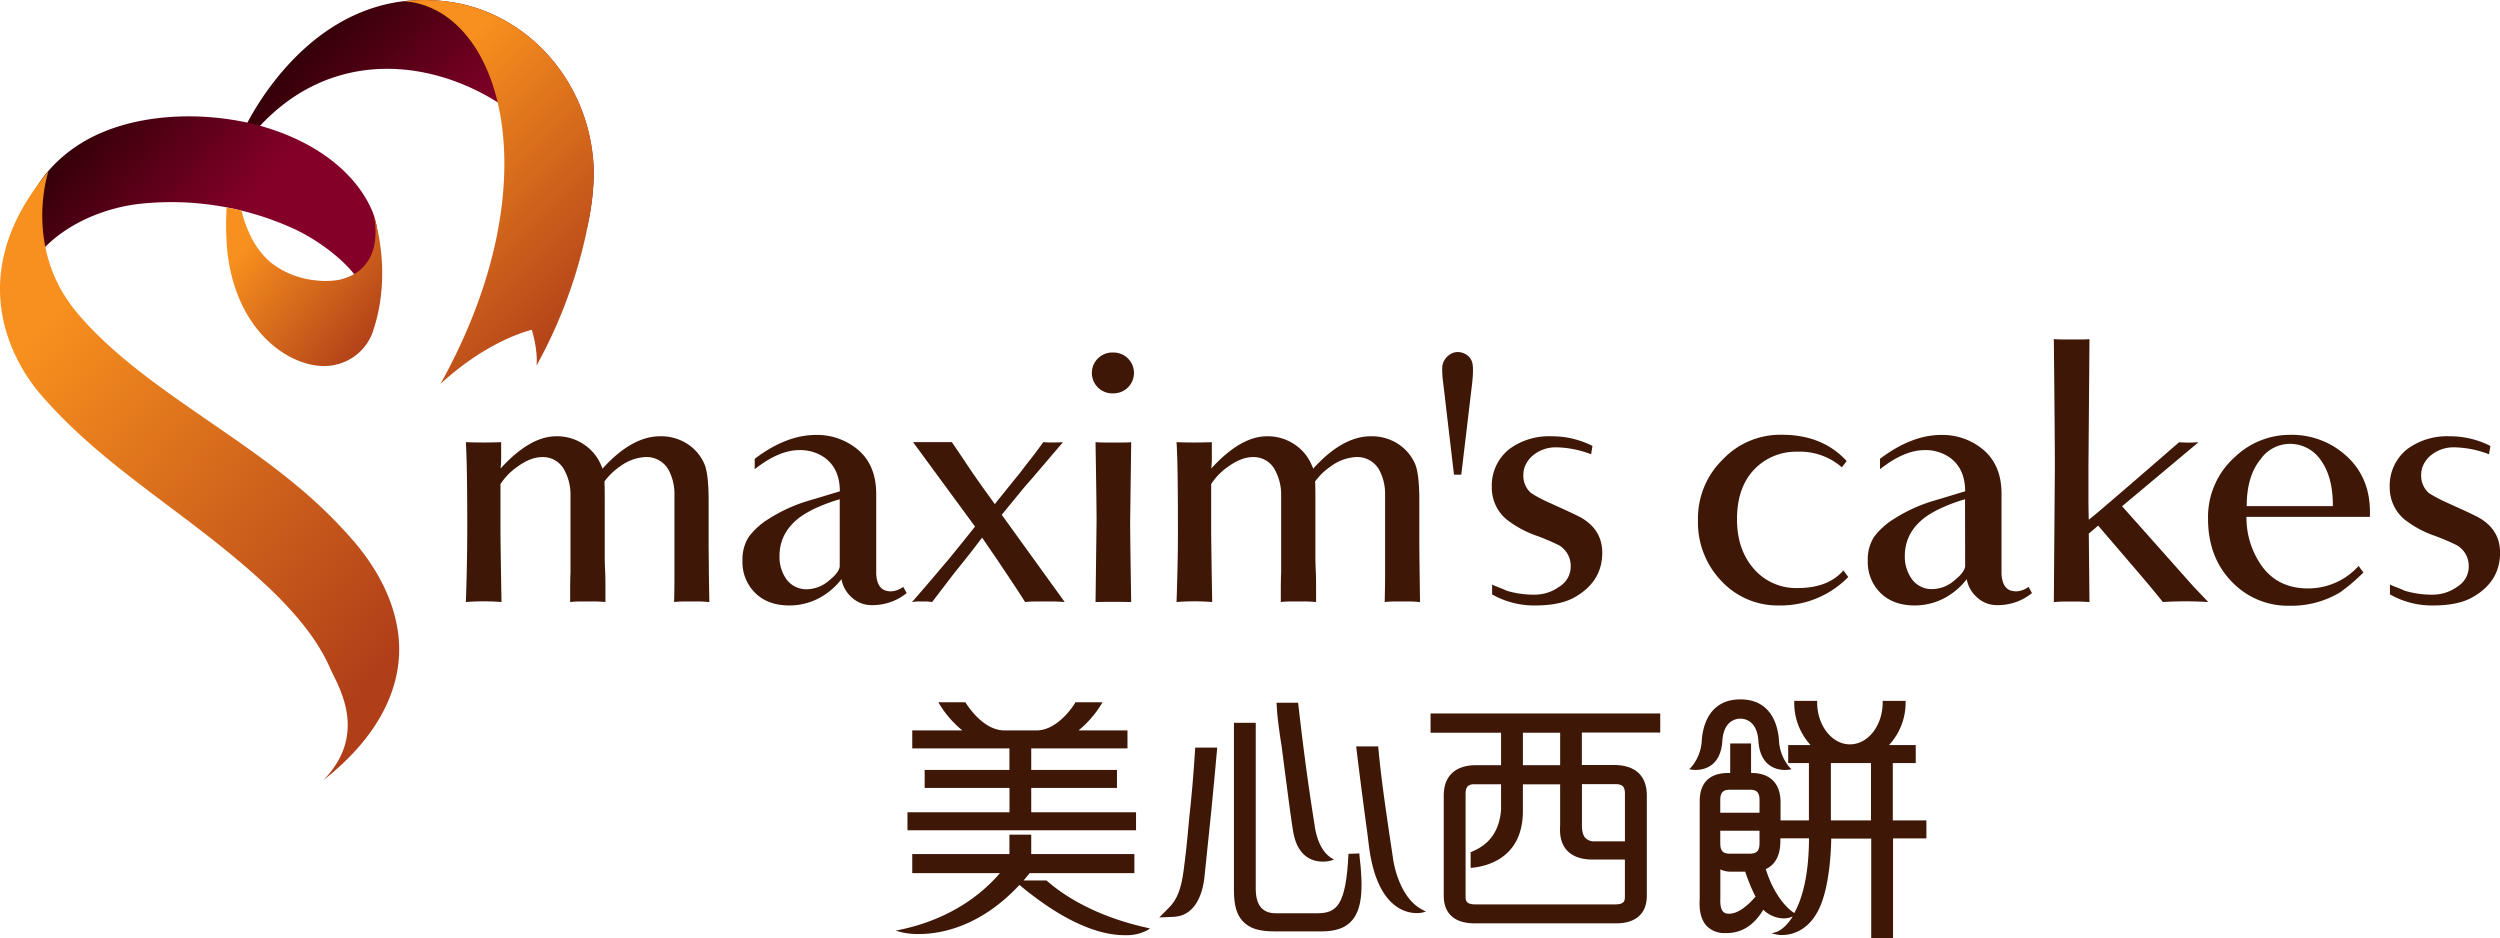 <svg xmlns="http://www.w3.org/2000/svg" xmlns:xlink="http://www.w3.org/1999/xlink" viewBox="0 0 654.29 245.59"><defs><style>.cls-1{fill:#3e1707;}.cls-2{fill:url(#linear-gradient);}.cls-3{fill:url(#linear-gradient-2);}.cls-4{fill:url(#linear-gradient-3);}.cls-5{fill:url(#linear-gradient-4);}.cls-6{fill:url(#linear-gradient-5);}</style><linearGradient id="linear-gradient" x1="213.02" y1="144.76" x2="106.18" y2="37.92" gradientTransform="translate(-40.07 -42.77) rotate(-2.14)" gradientUnits="userSpaceOnUse"><stop offset="0.53" stop-color="#840029"/><stop offset="0.91" stop-color="#230000"/></linearGradient><linearGradient id="linear-gradient-2" x1="-18.08" y1="346.71" x2="-120.93" y2="243.86" gradientTransform="matrix(1, -0.09, 0.09, 1, 98.93, -230.84)" xlink:href="#linear-gradient"/><linearGradient id="linear-gradient-3" x1="-17.92" y1="326.29" x2="-57.58" y2="286.62" gradientTransform="matrix(1, -0.09, 0.09, 1, 98.93, -230.84)" gradientUnits="userSpaceOnUse"><stop offset="0.25" stop-color="#b03f19"/><stop offset="1" stop-color="#f7901e"/></linearGradient><linearGradient id="linear-gradient-4" x1="-3.38" y1="428.99" x2="-121.04" y2="311.34" xlink:href="#linear-gradient-3"/><linearGradient id="linear-gradient-5" x1="173.82" y1="101.88" x2="102.4" y2="30.46" gradientTransform="matrix(1, 0, 0, 1, 0, 0)" xlink:href="#linear-gradient-3"/></defs><title>mxcake-logo</title><g id="Layer_2" data-name="Layer 2"><g id="Layer_1-2" data-name="Layer 1"><path class="cls-1" d="M312.72,197c-.33,5.43-.83,11.21-1.49,17.16-.49,5.7-1,10.38-1.49,13.89-.61,4.58-1.71,7.39-3.68,9.37l-2.65,2.69,3.77-.16c4.34-.19,7.18-3.75,8-10,1.31-12.18,2.4-23.18,3.24-32.68l.14-1.61h-5.75Z"/><path class="cls-1" d="M364.58,224.76v-.08c-1.61-10.71-3-20-3.76-28l-.12-1.34h-5.77l.2,1.66c.83,6.83,1.76,14,2.75,21.2.08.66.16,1.3.23,1.91.1.83.2,1.61.31,2.35,2.19,14.9,9.37,16.51,12.36,16.51h0a7.21,7.21,0,0,0,1.43-.13l1-.25-.9-.47C365.88,234.83,364.6,224.87,364.58,224.76Z"/><path class="cls-1" d="M355.79,223.36l-2.89.1,0,.35c-.66,13-3,15.16-8,15.2H333.83c-3.44,0-5.18-2.15-5.18-6.37V189.16h-5.71V233c0,4,.74,6.44,2.35,8.13,1.77,1.87,4.19,2.63,8.35,2.63h12.23c3.7,0,6.22-.89,7.91-2.79,2.55-2.87,3.14-7.85,2-17.21Z"/><path class="cls-1" d="M335.42,195.31l.73,5.63c1,7.56,1.68,13,2.28,16.61,1.12,6.92,5.35,7.95,7.77,7.95a7.66,7.66,0,0,0,2.13-.27l.8-.24-.71-.45c-2.8-1.81-3.9-5.5-4.33-8.27l0-.13c-1-6.15-2.56-16.45-4.2-30.9l-.15-1.32h-5.66l.11,1.59C334.33,187.83,334.74,191,335.42,195.31Z"/><path class="cls-1" d="M495.38,214.71v-15h6V195h-7a16.33,16.33,0,0,0,4.35-11.19v-.38h-6v.38c0,6.1-3.85,11-8.57,11s-8.58-4.95-8.58-11v-.38h-6v.38A16.33,16.33,0,0,0,473.86,195H468v4.71h5.42v15H466V210c0-5-2.74-7.71-7.72-7.71v-7.72h-5.46v7.73h-.28c-1.91,0-7.7.13-7.7,7.4v25.62c-.2,3.13.41,5.47,1.81,7a6.41,6.41,0,0,0,4.9,1.87c.28,0,.57,0,.82,0,3.74-.17,6.8-2.22,9.11-6.1a7.88,7.88,0,0,0,5.28,2.27,5.89,5.89,0,0,0,2.43-.51c-2.06,3.3-4.09,4-4.13,4l-1.41.45,1.45.3a6.18,6.18,0,0,0,1.31.11c2.22,0,7.71-.87,10.5-8.89,2.13-6.1,2.33-14.45,2.35-16.34h10.47v26.17h5.71V219.42h8.73v-4.71Zm-5.71-15v15h-10.5v-15Zm-36.94,23.71c-1.83,0-2.51-.75-2.51-2.75v-3.26h10.27v3.26c0,2-.68,2.75-2.58,2.75Zm-2.49,11.7v-7.59a6.09,6.09,0,0,0,2.76.6h3.75l.08.23a46.36,46.36,0,0,0,2.62,6.31c-2.62,3-4.94,4.46-6.89,4.46h-.21C451.6,239.09,450.06,239,450.24,235.14Zm10.25-22.42H450.22v-3.26c0-2,.68-2.75,2.51-2.75H458c1.82,0,2.5.75,2.5,2.75Zm1.65,14.76c2.5-1.15,3.81-3.66,3.81-7.3v-.76h7.5c-.05,10.05-1.89,16-3.85,19.55l-.11-.06S464.87,236.2,462.14,227.48Z"/><path class="cls-1" d="M274,230.53l-.11-.1h-6c.5-.57,1-1.2,1.58-1.91h27.42v-5H269.89v-5.07h-5.71v5.07H238.75v5H261.7c-8,9.27-18.34,13.12-25.7,14.71l-1.58.34L236,244a19.21,19.21,0,0,0,4.52.45c5.37,0,15.88-1.68,26.29-12.85,13,10.86,22.1,13.15,27.45,13.15h0a11.73,11.73,0,0,0,5.95-1.26l.78-.5-.91-.21C289.63,240.47,280.36,236.12,274,230.53Z"/><path class="cls-1" d="M297.32,212.59H269.89v-6.37h22.44v-4.71H269.89v-5.64h25.19v-4.71H282.27a27.06,27.06,0,0,0,5.92-6.77l.35-.59h-7.08l-.12.19c0,.08-4.27,7.17-10.07,7.17h-8.41c-5.8,0-10-7.09-10.08-7.17l-.11-.19h-7.08l.34.59a27.54,27.54,0,0,0,5.92,6.77h-13.1v4.71h25.43v5.64H242v4.71h22.2v6.37H237.5v4.71h59.82Z"/><path class="cls-1" d="M374.4,191.76h18.45v8.5h-7c-5.21.2-8,3-8,8v26.17c0,4.65,2.83,7.22,8,7.22H423c5.14,0,8-2.57,8-7.22V208.22c0-5-2.75-7.76-8-8h-9v-8.5h20.51v-5H374.4Zm50.87,28.43h-7.83a3.1,3.1,0,0,1-2.51-.89c-1.05-1-.91-3.51-.91-3.56V205.22h8.75c1.84,0,2.5.65,2.5,2.5Zm-41.7-12.47c0-1.6.51-2.29,1.8-2.46h.14c.17,0,.55,0,.6,0h6.74v6.66c-.43,5.51-3,9.12-7.72,11l-.24.1v4.09l.42,0c4-.41,13.25-2.66,13.25-14.84v-7h9.75v10.87c-.19,2.8.43,5,1.85,6.49s3.66,2.33,6.6,2.33h8.5v9.73c0,1.06-.19,2-2.5,2H386.08c-2.31,0-2.51-.94-2.51-2Zm15-7.46v-8.5h9.75v8.5Z"/><path class="cls-1" d="M450.77,193.88c.35-5.51,3.9-5.79,4.61-5.79h.21c.71,0,4.26.28,4.61,5.79.43,6.89,5,7.63,7,7.63a7,7,0,0,0,.94-.06l.73-.13-.53-.53a11.59,11.59,0,0,1-2.75-7c-.21-3.23-1.62-10.75-10.1-10.75s-9.9,7.52-10.11,10.75a11.62,11.62,0,0,1-2.76,7l-.52.52.73.13a7,7,0,0,0,.94.06C445.73,201.51,450.34,200.77,450.77,193.88Z"/><path class="cls-2" d="M155.37,45.74c0-.52,0-1.05,0-1.57C154.56,22.49,139.55,4.9,120.14.9c-38.79-7.48-56.78,34-56.78,34l1.87,1.31c31.15-38.86,85-8.1,88.33,23.66a64.66,64.66,0,0,0,1.83-14.09Z"/><path class="cls-3" d="M6.31,57.1c1.33-6.73,6.11-13.6,13.29-18.55,13.9-9.62,34.86-9.63,49.31-5.39C82.08,37,92.61,44.6,97.17,54.66c2.34,5.14,1.93,11,1.63,16.54l-5.67,1.11c-3.41-4.56-9.59-9.2-15.42-12.06a77.1,77.1,0,0,0-41.77-6.83c-13.22,1.7-25.5,9.25-29.14,18.79a17.08,17.08,0,0,0-1,6.91S3.73,70.14,6.31,57.1Z"/><path class="cls-4" d="M97.88,56.48c.17,1.2,3,13.94-9.11,16.75a21,21,0,0,1-6.53.1,22.31,22.31,0,0,1-11.47-4.71c-4.27-3.69-6.31-8.65-7.58-13.5l0,0c-1.27-.3-2.57-.58-3.88-.82a75.23,75.23,0,0,0,.19,11.54c2.58,23.25,19.42,32.1,28.68,29.53a13.33,13.33,0,0,0,8.28-6.15,11.33,11.33,0,0,0,1.22-2.76C98.93,82.85,102.17,71.37,97.88,56.48Z"/><path class="cls-5" d="M92.68,141.76a124.21,124.21,0,0,0-15.53-15.08c-18.43-15.29-42.41-27.42-57-44.85-14.26-17-7.47-37-7.47-37C-12.24,74.45,6.5,98.5,10.87,103.5c16,18.43,36.38,29.76,55.25,46.44,8.46,7.48,16.27,15.73,20.3,25,1.9,4.37,10.27,16.93-1.85,29.3,15.75-12.37,20.75-25.66,19.79-37C103.57,158.15,99.27,149.5,92.68,141.76Z"/><path class="cls-6" d="M154.48,55.55l0-.08a69.81,69.81,0,0,0,.93-9.73h0c0-.52,0-1.05,0-1.57C154.56,22.49,139.55,4.9,120.14.9A46.51,46.51,0,0,0,105.72.32c25.34,1.83,39.17,47,9.54,100.18,12.7-11.73,23.93-14.18,23.93-14.18,1.72,5.9,1.23,9.35,1.23,9.35A127.07,127.07,0,0,0,154.48,55.55Z"/><path class="cls-1" d="M183.39,157.42c-.78,0-1.6,0-2.44,0s-1.65,0-2.4,0-1.47.08-2.13.14c.06-1.75.09-3.9.09-6.43V129.66a13.43,13.43,0,0,0-1.45-6.52,6.58,6.58,0,0,0-6-3.53,12.19,12.19,0,0,0-6.88,2.53,16.48,16.48,0,0,0-4,3.9q.09.45.09,4.89v13.68c0,1.26,0,2.78.09,4.53s.09,3.35.09,4.79v3.63c-.72-.06-1.48-.11-2.26-.14s-1.6,0-2.44,0-1.65,0-2.41,0-1.46.08-2.12.14v-3.44q0-2,.09-4.44v-20a13.42,13.42,0,0,0-1.54-6.52,6.27,6.27,0,0,0-5.89-3.53c-2.17,0-4.5,1-7,2.9a16.49,16.49,0,0,0-3.9,4.16v11.87q0,3.26.27,19a60,60,0,0,0-9.32,0q.18-5.25.27-10.19t.09-9.65q0-7.78-.09-13.26t-.27-8.74q4.42.18,9.23,0c0,1.57,0,2.94,0,4.12s-.08,2.09-.14,2.76q7.69-8.43,14.58-8.42a12.46,12.46,0,0,1,7.2,2.13,12,12,0,0,1,4.49,5.38c.06.12.13.29.22.5a1.42,1.42,0,0,1,.14.5q7.7-8.52,15.12-8.51a12.61,12.61,0,0,1,7.25,2.08,11.86,11.86,0,0,1,4.44,5.43q1,2.72,1,9.24v10.51q0,2.17.05,6.15c0,2.66.07,6,.14,10C184.93,157.5,184.18,157.45,183.39,157.42Z"/><path class="cls-1" d="M228.19,158.37a7.54,7.54,0,0,1-5.43-2.17,8.15,8.15,0,0,1-2.54-4.62,18.11,18.11,0,0,1-4.8,4.35,16.65,16.65,0,0,1-8.78,2.53q-5.89,0-9.24-3.53a11.29,11.29,0,0,1-3.08-8.24,10.87,10.87,0,0,1,1.63-6.16,18.67,18.67,0,0,1,5.12-4.66,41.46,41.46,0,0,1,9.73-4.58l9-2.71q0-6.17-4.35-9.06a11.14,11.14,0,0,0-6.25-1.72q-5.34,0-11.68,5v-2.72q8.23-6.24,16-6.25a16.57,16.57,0,0,1,10,3.08q5.79,4.08,5.8,12.32v20.92c.12,2.36.87,3.8,2.26,4.35a4.9,4.9,0,0,0,1.54.27,5.8,5.8,0,0,0,3.26-1.18l.91,1.63A14.14,14.14,0,0,1,228.19,158.37Zm-8.42-27.71a43.9,43.9,0,0,0-5.84,2.13,27,27,0,0,0-4.22,2.31c-3.8,2.71-5.7,6.19-5.7,10.41a10,10,0,0,0,1.45,5.53,6.39,6.39,0,0,0,5.88,3.17,9,9,0,0,0,5.62-2.27q2.53-2,2.81-3.62Z"/><path class="cls-1" d="M276.11,157.42c-.87,0-1.79,0-2.76,0s-1.87,0-2.72,0-1.63.08-2.35.14c-.61-1-1.39-2.19-2.36-3.67s-2.14-3.25-3.53-5.3c-.66-1-1.45-2.19-2.35-3.49s-1.9-2.76-3-4.39q-1.19,1.54-3,3.9c-1.23,1.57-2.73,3.44-4.48,5.61l-5.61,7.34c-.49-.06-.93-.11-1.32-.14s-.8,0-1.22,0-.86,0-1.31,0-.92.08-1.41.14q1.36-1.55,3.54-4.08c1.44-1.69,3.17-3.71,5.16-6.07,1-1.14,2.09-2.52,3.39-4.12s2.77-3.42,4.4-5.48l-16.22-22.09h10.15q.81,1.17,2.13,3.12l3.12,4.66c1.33,1.94,3.32,4.74,6,8.43q2-2.53,6.79-8.43c.73-1,1.59-2.08,2.58-3.35s2.1-2.74,3.31-4.43a37,37,0,0,0,5.16,0l-8.42,9.87c-1,1.08-2.09,2.4-3.35,3.94s-2.69,3.27-4.26,5.2l16.48,22.83C277.82,157.5,277,157.45,276.11,157.42Z"/><path class="cls-1" d="M295.19,101.41a5.35,5.35,0,0,1-3.85,1.54,5.35,5.35,0,1,1,0-10.69,5.31,5.31,0,0,1,3.85,1.54,5.35,5.35,0,0,1,0,7.61Zm-8.47,56.15.27-21.1q0-4.17-.27-20.74c.85.06,1.66.09,2.45.09h4.62c.72,0,1.48,0,2.26-.09l-.27,20.74q0,4.15.27,21.1Q291.07,157.47,286.72,157.56Z"/><path class="cls-1" d="M369.38,157.42c-.79,0-1.6,0-2.45,0s-1.64,0-2.4,0-1.46.08-2.12.14c0-1.75.09-3.9.09-6.43V129.66a13.43,13.43,0,0,0-1.45-6.52,6.6,6.6,0,0,0-6-3.53,12.17,12.17,0,0,0-6.88,2.53,16.12,16.12,0,0,0-4,3.9q.09.45.09,4.89v13.68c0,1.26,0,2.78.09,4.53s.09,3.35.09,4.79v3.63c-.72-.06-1.48-.11-2.26-.14s-1.6,0-2.45,0-1.64,0-2.4,0-1.46.08-2.12.14v-3.44q0-2,.09-4.44v-20a13.42,13.42,0,0,0-1.54-6.52,6.28,6.28,0,0,0-5.89-3.53c-2.18,0-4.5,1-7,2.9a16.24,16.24,0,0,0-3.89,4.16v11.87q0,3.26.27,19a60.13,60.13,0,0,0-9.33,0q.18-5.25.28-10.19t.08-9.65q0-7.78-.08-13.26t-.28-8.74q4.44.18,9.24,0c0,1.57,0,2.94,0,4.12s-.08,2.09-.14,2.76q7.7-8.43,14.58-8.42a12.46,12.46,0,0,1,7.2,2.13,12,12,0,0,1,4.48,5.38,5.12,5.12,0,0,1,.23.5,1.42,1.42,0,0,1,.14.5q7.69-8.52,15.12-8.51a12.63,12.63,0,0,1,7.25,2.08,11.86,11.86,0,0,1,4.44,5.43q1,2.72,1,9.24v10.51q0,2.17.05,6.15t.13,10C370.92,157.5,370.16,157.45,369.38,157.42Z"/><path class="cls-1" d="M385.27,100.43l-2.83,23.8-1.91,0-2.86-24.32a22.19,22.19,0,0,1-.2-4,4.37,4.37,0,0,1,2.21-3.27,3.67,3.67,0,0,1,3.1-.29,3.76,3.76,0,0,1,2.38,2.11Q385.79,95.82,385.27,100.43Z"/><path class="cls-1" d="M412.15,156.29c-2.53,1.45-6,2.17-10.41,2.17a22.14,22.14,0,0,1-11.23-2.9V153c.66.3,1.31.57,1.94.81s1.29.52,1.95.82a24.59,24.59,0,0,0,7.16,1,10.92,10.92,0,0,0,6.52-2.08,6.14,6.14,0,0,0,3-5.34A6.26,6.26,0,0,0,408,142.7a59.48,59.48,0,0,0-5.71-2.44,27.42,27.42,0,0,1-8.15-4.44,10.82,10.82,0,0,1-3.71-8.24,12.19,12.19,0,0,1,4.52-10A17.47,17.47,0,0,1,406,114.18a23.41,23.41,0,0,1,10.78,2.53l-.36,2.18a26.6,26.6,0,0,0-9.24-1.82,9.34,9.34,0,0,0-6,2.13,7.24,7.24,0,0,0-1.81,2.27,5.81,5.81,0,0,0-.68,2.76,6,6,0,0,0,1.9,4.71,19.46,19.46,0,0,0,1.86,1.13c.81.45,1.88,1,3.21,1.58l2.9,1.32q1.91.85,4.53,2.13,6.24,3.17,6.25,9.6Q419.31,152.22,412.15,156.29Z"/><path class="cls-1" d="M465.59,158.46A20.13,20.13,0,0,1,450.46,152a22.15,22.15,0,0,1-6.07-15.94,21.45,21.45,0,0,1,6.44-15.76,20.77,20.77,0,0,1,15.48-6.52q10.69,0,17,6.89l-1.27,1.63a16.65,16.65,0,0,0-11.59-4.08,15.15,15.15,0,0,0-10.78,4.08q-5.07,4.8-5.07,13.58,0,8.07,4.53,13.13a14.57,14.57,0,0,0,11.32,4.89q8,0,12-4.61l1.27,1.72A24.75,24.75,0,0,1,465.59,158.46Z"/><path class="cls-1" d="M522.7,158.37a7.56,7.56,0,0,1-5.43-2.17,8.15,8.15,0,0,1-2.54-4.62,18,18,0,0,1-4.8,4.35,16.59,16.59,0,0,1-8.78,2.53q-5.89,0-9.24-3.53a11.33,11.33,0,0,1-3.08-8.24,10.87,10.87,0,0,1,1.63-6.16,18.82,18.82,0,0,1,5.12-4.66,41.46,41.46,0,0,1,9.73-4.58l9-2.71q0-6.17-4.35-9.06a11.11,11.11,0,0,0-6.25-1.72q-5.34,0-11.68,5v-2.72q8.24-6.24,16-6.25a16.53,16.53,0,0,1,10,3.08q5.81,4.08,5.8,12.32v20.92c.12,2.36.87,3.8,2.26,4.35a5,5,0,0,0,1.54.27,5.83,5.83,0,0,0,3.27-1.18l.9,1.63A14.14,14.14,0,0,1,522.7,158.37Zm-8.42-27.71a43.9,43.9,0,0,0-5.84,2.13,26.88,26.88,0,0,0-4.21,2.31c-3.81,2.71-5.71,6.19-5.71,10.41A10,10,0,0,0,500,151a6.39,6.39,0,0,0,5.89,3.17,8.94,8.94,0,0,0,5.61-2.27q2.53-2,2.81-3.62Z"/><path class="cls-1" d="M566.05,157.56q-2.44-3.08-6.65-8l-10.28-12-2.45,2.09.18,17.93c-.84-.06-1.66-.11-2.44-.14s-1.57,0-2.36,0-1.54,0-2.26,0-1.48.08-2.27.14l.27-35.32q0-7.24-.27-33.51c.85.06,1.66.09,2.45.09h4.62c.72,0,1.48,0,2.26-.09l-.27,33.51v7.69q0,3.45.09,6.07c.85-.66,2.2-1.79,4.08-3.39l7.33-6.3,12.23-10.59a35.7,35.7,0,0,0,5.07,0l-20,16.75q1.62,1.82,6.29,7.07l12.45,14,3.81,4A97.62,97.62,0,0,0,566.05,157.56Z"/><path class="cls-1" d="M587.94,135.28A21.78,21.78,0,0,0,591.2,147q4.26,7,12.86,7a17.7,17.7,0,0,0,13.22-5.88l1.27,1.72a51,51,0,0,1-6.07,5.16,24.71,24.71,0,0,1-13.31,3.53,20.2,20.2,0,0,1-14.86-6.07q-6.42-6.42-6.43-16.66A21,21,0,0,1,585,119.52a20.74,20.74,0,0,1,14.22-5.71,21.09,21.09,0,0,1,14.58,5.26q6.88,6,6.43,16.21Zm19.51-14.76a9.71,9.71,0,0,0-8.28-4.35,9.39,9.39,0,0,0-7.52,4Q588,124.59,588,132.47h22.55Q610.58,124.87,607.45,120.52Z"/><path class="cls-1" d="M647.14,156.29q-3.81,2.18-10.42,2.17a22.17,22.17,0,0,1-11.23-2.9V153q1,.45,2,.81c.63.25,1.28.52,1.94.82a24.59,24.59,0,0,0,7.16,1,10.9,10.9,0,0,0,6.52-2.08,6.14,6.14,0,0,0,3-5.34A6.26,6.26,0,0,0,643,142.7a58.28,58.28,0,0,0-5.71-2.44,27.42,27.42,0,0,1-8.15-4.44,10.86,10.86,0,0,1-3.71-8.24,12.2,12.2,0,0,1,4.53-10A17.45,17.45,0,0,1,641,114.18a23.47,23.47,0,0,1,10.78,2.53l-.37,2.18a26.6,26.6,0,0,0-9.23-1.82,9.41,9.41,0,0,0-3.36.59,9.68,9.68,0,0,0-2.67,1.54,7.39,7.39,0,0,0-1.81,2.27,5.93,5.93,0,0,0-.68,2.76,6.07,6.07,0,0,0,1.9,4.71,20.84,20.84,0,0,0,1.86,1.13c.81.45,1.89,1,3.22,1.58l2.89,1.32q1.9.85,4.53,2.13,6.26,3.17,6.25,9.6Q654.29,152.22,647.14,156.29Z"/></g></g></svg>